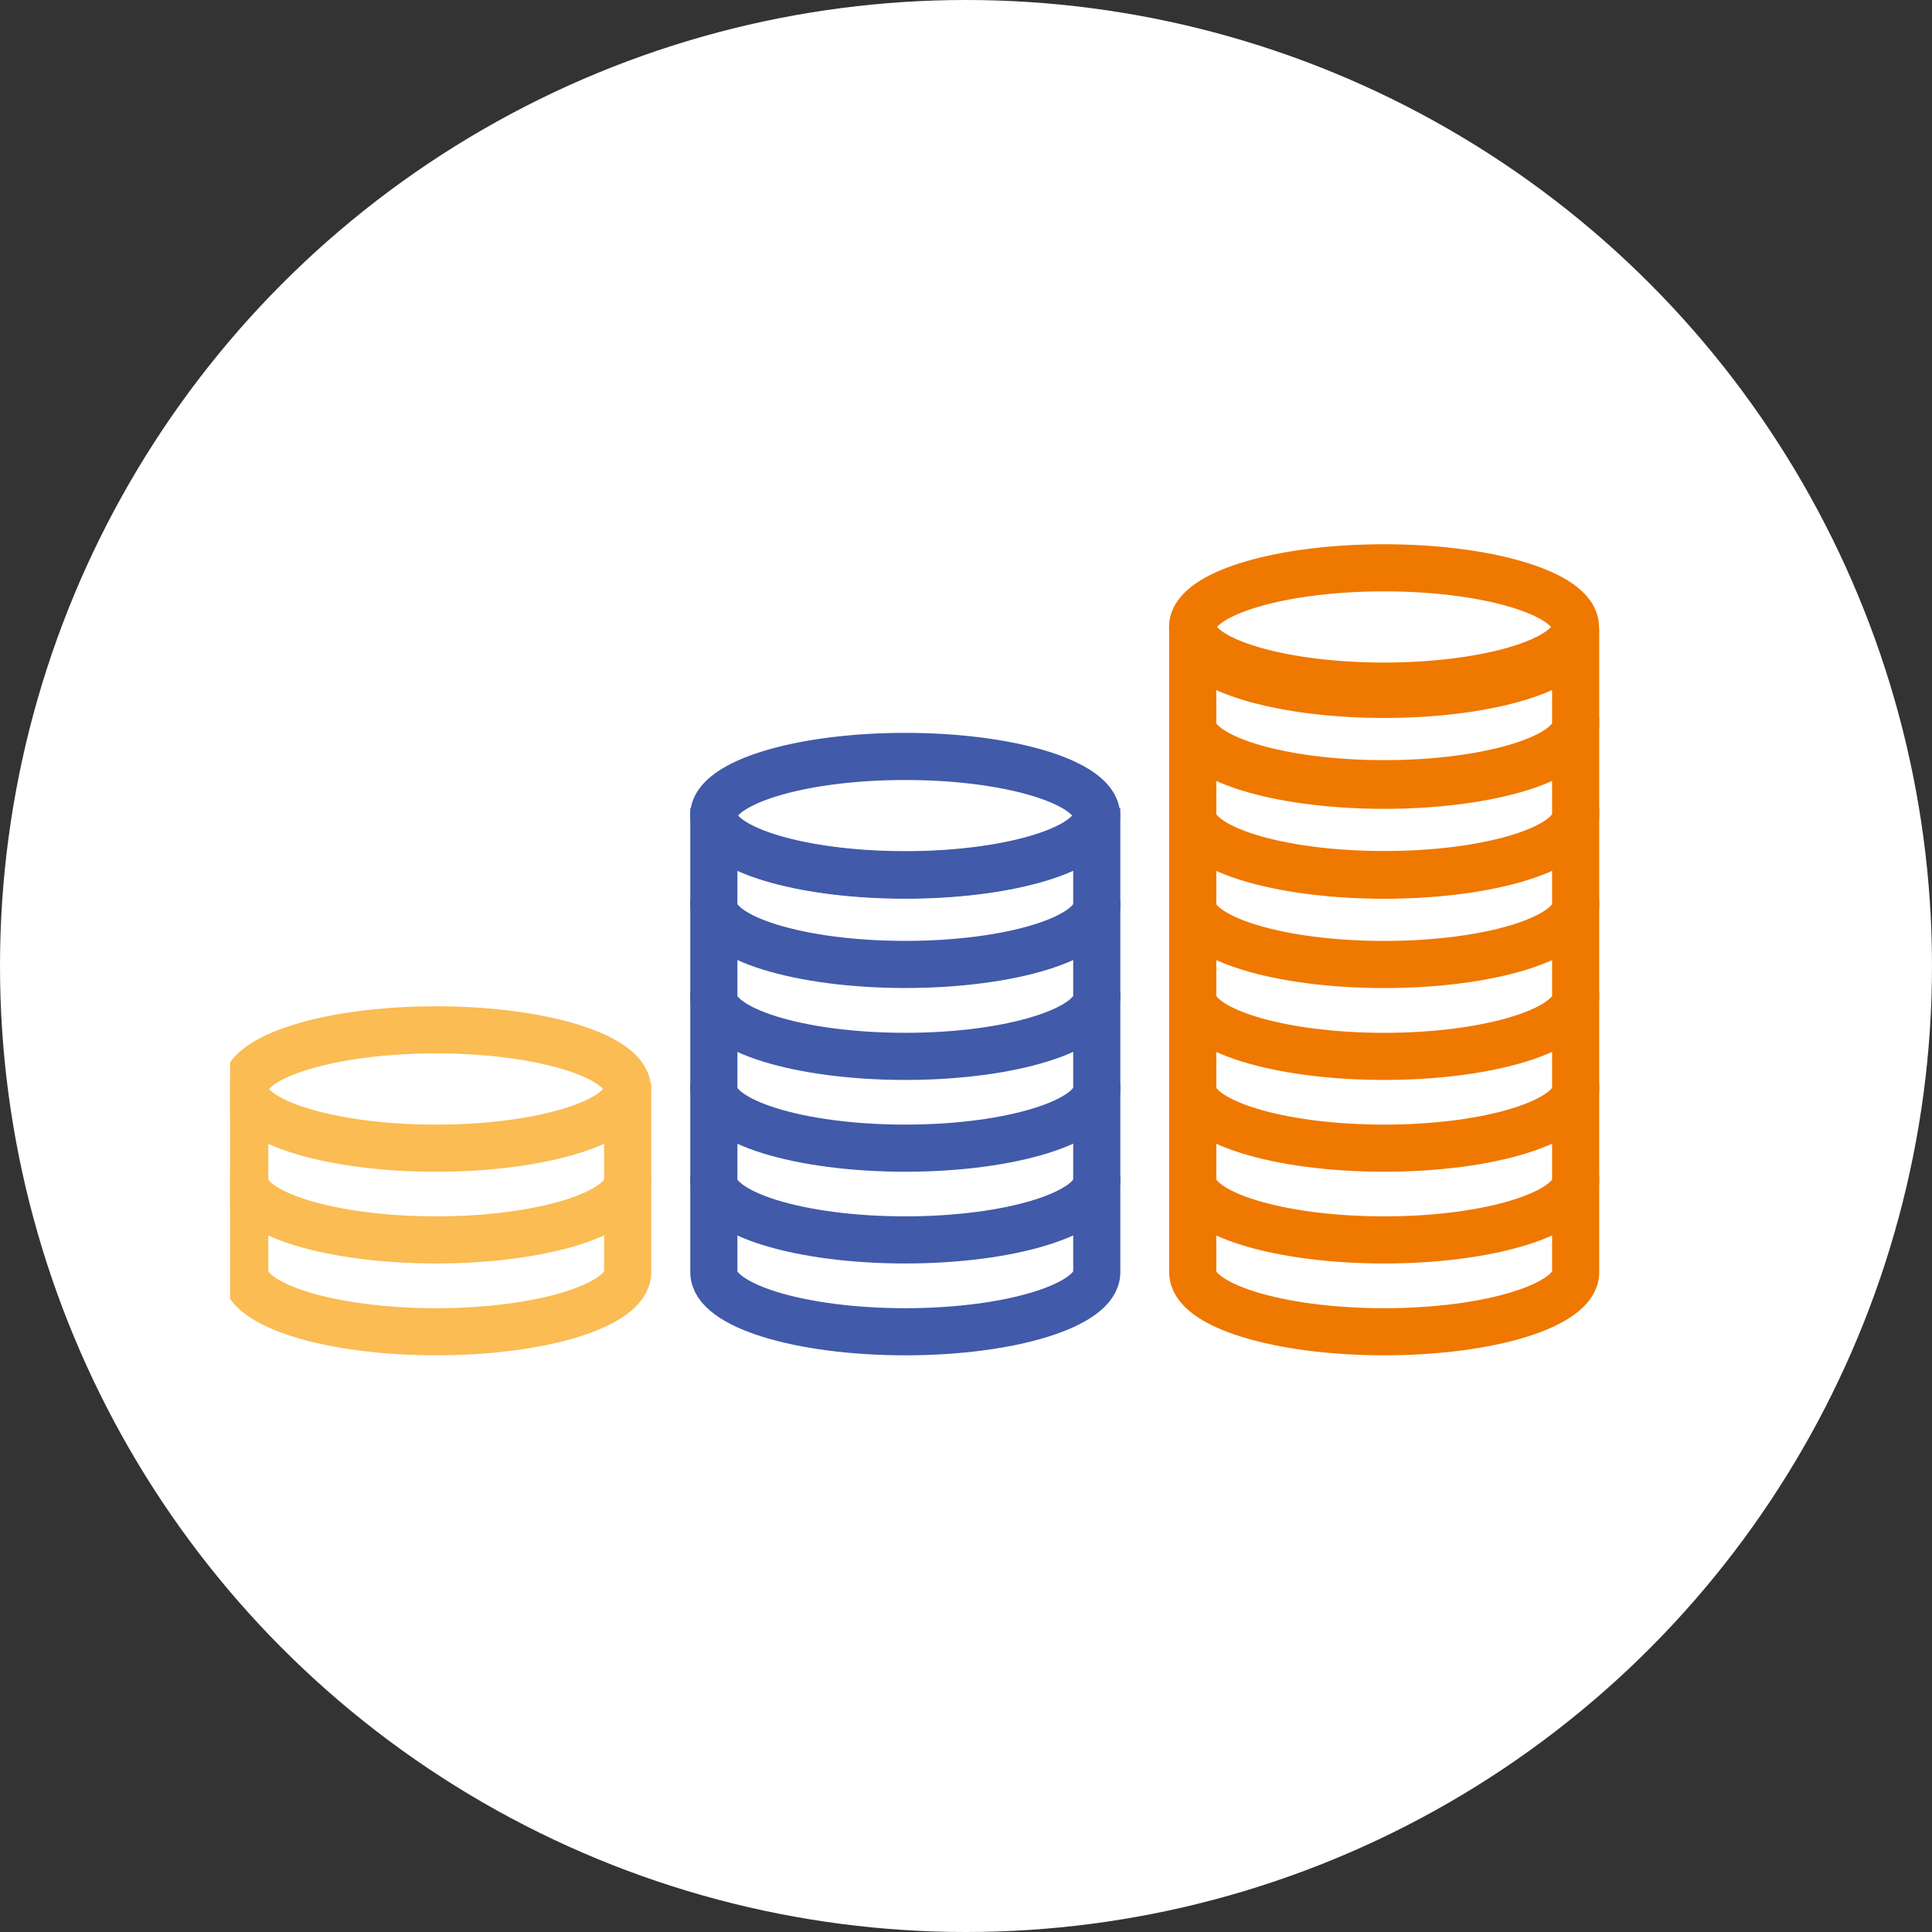 <svg xmlns="http://www.w3.org/2000/svg" xmlns:xlink="http://www.w3.org/1999/xlink" width="41" height="41" viewBox="0 0 41 41">
  <rect x="0" y="0" width="41" height="41" fill="#333333" stroke="none"/>
  <defs>
    <clipPath id="clip-path">
      <rect id="長方形_24685" data-name="長方形 24685" width="30.094" height="21.709" transform="translate(0 -17)" fill="none"/>
    </clipPath>
  </defs>
  <g id="グループ_14912" data-name="グループ 14912" transform="translate(-385 -2773)">
    <circle id="楕円形_30" data-name="楕円形 30" cx="20.5" cy="20.5" r="20.5" transform="translate(385 2773)" fill="#fff"/>
    <g id="グループ_14869" data-name="グループ 14869" transform="translate(389.883 2798.86)" clip-path="url(#clip-path)">
      <path id="パス_12068" data-name="パス 12068" d="M41.448,7.613a.368.368,0,0,1-.036.164c-.258.616-1.963,1.091-4.026,1.091s-3.768-.476-4.026-1.091a.372.372,0,0,1-.036-.164c0-.694,1.82-1.255,4.063-1.255S41.448,6.919,41.448,7.613Z" transform="translate(-23.061 -16.165)" fill="none" stroke="#415aa9" stroke-miterlimit="10" stroke-width="1"/>
      <path id="パス_12069" data-name="パス 12069" d="M41.44,10.966c-.259.618-1.971,1.1-4.043,1.1s-3.784-.479-4.043-1.1l-.02.009V12.7c0,.7,1.82,1.261,4.063,1.261S41.46,13.4,41.46,12.7V10.975Z" transform="translate(-23.068 -19.354)" fill="none" stroke="#415aa9" stroke-miterlimit="10" stroke-width="1"/>
      <path id="パス_12070" data-name="パス 12070" d="M33.355,17.29l-.02.009v1.728c0,.7,1.819,1.261,4.063,1.261s4.063-.566,4.063-1.261V17.3l-.02-.009" transform="translate(-23.069 -23.73)" fill="none" stroke="#415aa9" stroke-miterlimit="10" stroke-width="1"/>
      <path id="パス_12071" data-name="パス 12071" d="M33.355,23.614l-.02.009v1.728c0,.7,1.819,1.261,4.063,1.261s4.063-.566,4.063-1.261V23.623l-.02-.009" transform="translate(-23.069 -28.106)" fill="none" stroke="#415aa9" stroke-miterlimit="10" stroke-width="1"/>
      <path id="パス_12072" data-name="パス 12072" d="M33.355,29.938l-.02.009v1.728c0,.7,1.819,1.261,4.063,1.261s4.063-.566,4.063-1.261V29.947l-.02-.009" transform="translate(-23.069 -32.483)" fill="none" stroke="#415aa9" stroke-miterlimit="10" stroke-width="1"/>
      <path id="パス_12073" data-name="パス 12073" d="M33.355,36.262l-.02.009V38c0,.7,1.819,1.261,4.063,1.261s4.063-.566,4.063-1.261V36.271l-.02-.009" transform="translate(-23.069 -36.859)" fill="none" stroke="#415aa9" stroke-miterlimit="10" stroke-width="1"/>
      <path id="パス_12074" data-name="パス 12074" d="M9.125,26.456a.368.368,0,0,1-.036.164c-.258.616-1.963,1.091-4.026,1.091s-3.768-.476-4.026-1.091A.372.372,0,0,1,1,26.456C1,25.762,2.82,25.2,5.063,25.2S9.125,25.762,9.125,26.456Z" transform="translate(-0.692 -29.205)" fill="none" stroke="#fabc53" stroke-miterlimit="10" stroke-width="1"/>
      <path id="パス_12075" data-name="パス 12075" d="M1.031,29.938l-.02.009v1.728c0,.7,1.819,1.261,4.063,1.261s4.063-.566,4.063-1.261V29.947l-.02-.009" transform="translate(-0.7 -32.483)" fill="none" stroke="#fabc53" stroke-miterlimit="10" stroke-width="1"/>
      <path id="パス_12076" data-name="パス 12076" d="M1.031,36.262l-.02.009V38c0,.7,1.819,1.261,4.063,1.261S9.137,38.695,9.137,38V36.271l-.02-.009" transform="translate(-0.7 -36.859)" fill="none" stroke="#fabc53" stroke-miterlimit="10" stroke-width="1"/>
      <path id="パス_12077" data-name="パス 12077" d="M41.448,7.613a.368.368,0,0,1-.036.164c-.258.616-1.963,1.091-4.026,1.091s-3.768-.476-4.026-1.091a.372.372,0,0,1-.036-.164c0-.694,1.82-1.255,4.063-1.255S41.448,6.919,41.448,7.613Z" transform="translate(-12.898 -20.168)" fill="none" stroke="#ef7800" stroke-miterlimit="10" stroke-width="1"/>
      <path id="パス_12078" data-name="パス 12078" d="M41.44,10.966c-.259.618-1.971,1.1-4.043,1.1s-3.784-.479-4.043-1.1l-.02.009V12.7c0,.7,1.82,1.261,4.063,1.261S41.46,13.4,41.46,12.7V10.975Z" transform="translate(-12.905 -19.353)" fill="none" stroke="#ef7800" stroke-miterlimit="10" stroke-width="1"/>
      <path id="パス_12079" data-name="パス 12079" d="M33.355,17.29l-.02.009v1.728c0,.7,1.819,1.261,4.063,1.261s4.063-.566,4.063-1.261V17.3l-.02-.009" transform="translate(-12.906 -23.73)" fill="none" stroke="#ef7800" stroke-miterlimit="10" stroke-width="1"/>
      <path id="パス_12080" data-name="パス 12080" d="M33.355,23.614l-.02.009v1.728c0,.7,1.819,1.261,4.063,1.261s4.063-.566,4.063-1.261V23.623l-.02-.009" transform="translate(-12.906 -28.106)" fill="none" stroke="#ef7800" stroke-miterlimit="10" stroke-width="1"/>
      <path id="パス_12081" data-name="パス 12081" d="M33.355,29.938l-.02.009v1.728c0,.7,1.819,1.261,4.063,1.261s4.063-.566,4.063-1.261V29.947l-.02-.009" transform="translate(-12.906 -32.483)" fill="none" stroke="#ef7800" stroke-miterlimit="10" stroke-width="1"/>
      <path id="パス_12082" data-name="パス 12082" d="M33.355,36.262l-.02.009V38c0,.7,1.819,1.261,4.063,1.261s4.063-.566,4.063-1.261V36.271l-.02-.009" transform="translate(-12.906 -36.859)" fill="none" stroke="#ef7800" stroke-miterlimit="10" stroke-width="1"/>
      <path id="パス_12083" data-name="パス 12083" d="M41.44,10.966c-.259.618-1.971,1.1-4.043,1.1s-3.784-.479-4.043-1.1l-.02.009V12.7c0,.7,1.82,1.261,4.063,1.261S41.46,13.4,41.46,12.7V10.975Z" transform="translate(-12.905 -21.261)" fill="none" stroke="#ef7800" stroke-miterlimit="10" stroke-width="1"/>
      <path id="パス_12084" data-name="パス 12084" d="M41.44,10.966c-.259.618-1.971,1.1-4.043,1.1s-3.784-.479-4.043-1.1l-.02.009V12.7c0,.7,1.82,1.261,4.063,1.261S41.46,13.4,41.46,12.7V10.975Z" transform="translate(-12.905 -23.19)" fill="none" stroke="#ef7800" stroke-miterlimit="10" stroke-width="1"/>
    </g>
  </g>
</svg>
